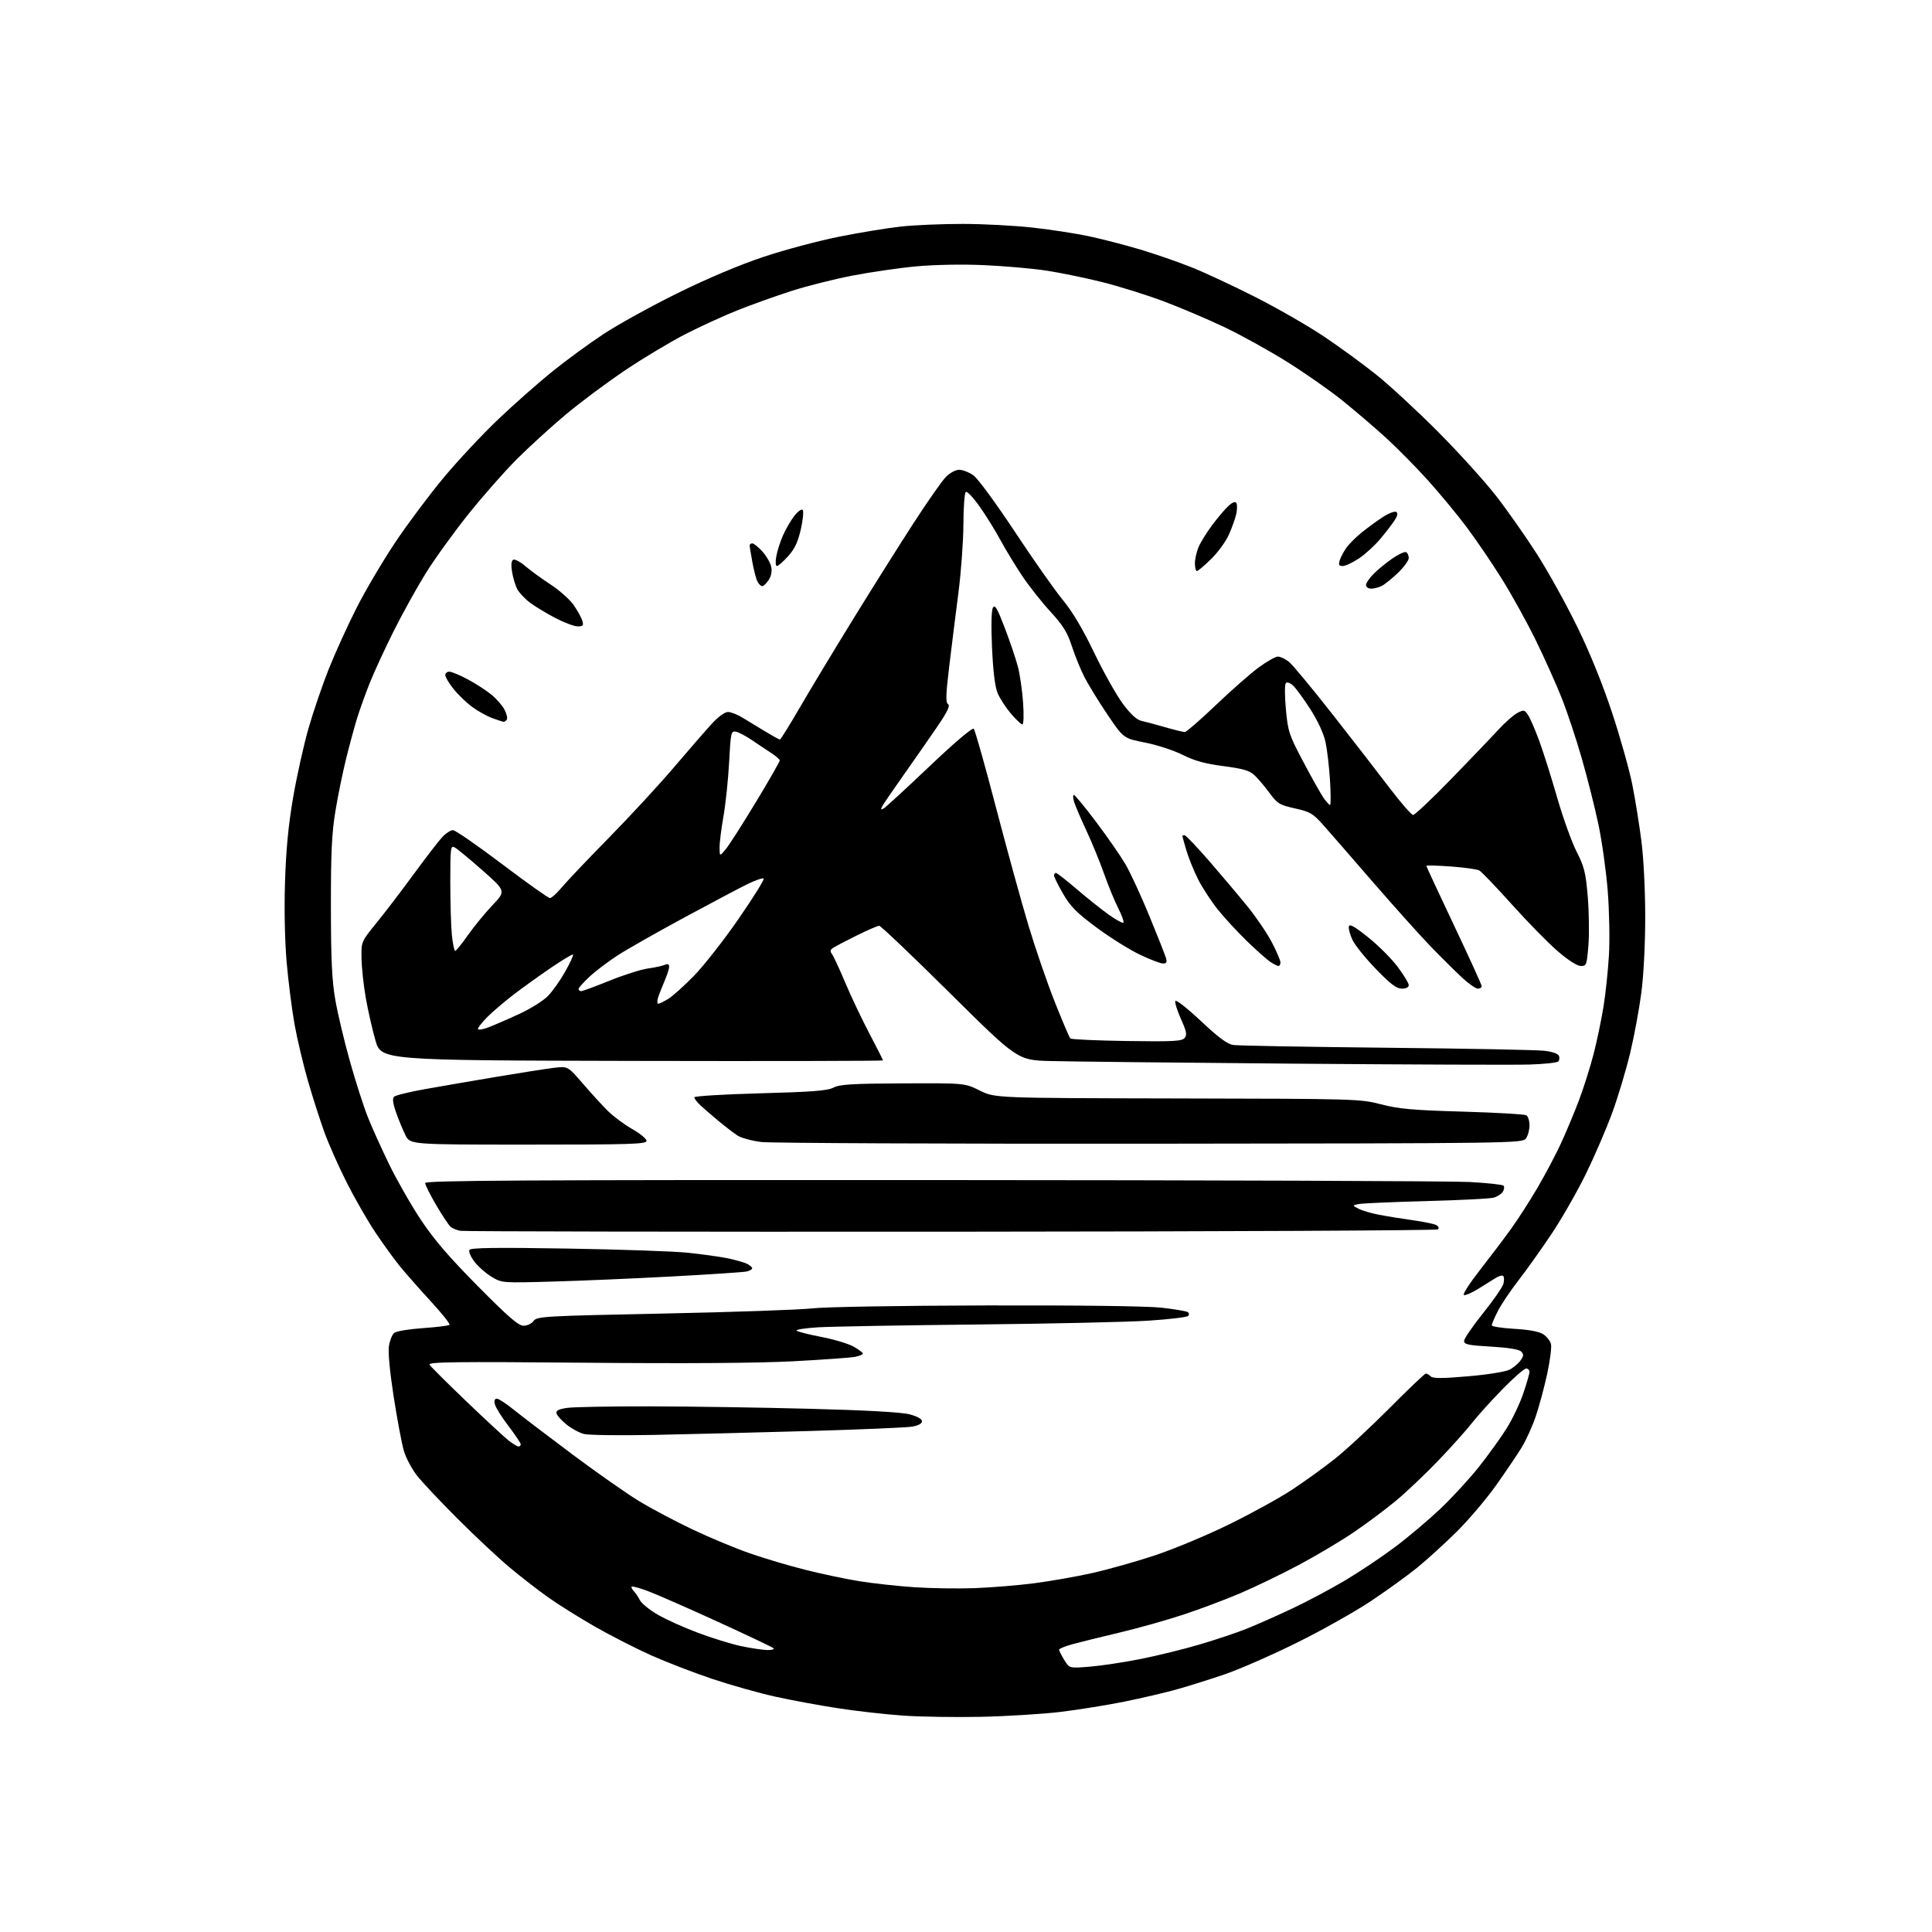 <?xml version="1.0" encoding="UTF-8" standalone="no"?>
<svg 
  version="1.1" 
  xmlns="http://www.w3.org/2000/svg" 
  xmlns:xlink="http://www.w3.org/1999/xlink" 
  xmlns:svg="http://www.w3.org/2000/svg"
  xmlns:rdf="http://www.w3.org/1999/02/22-rdf-syntax-ns#"
  xmlns:cc="http://creativecommons.org/ns#"
  xmlns:dc="http://purl.org/dc/elements/1.1/"
  viewBox="0 0 768 768"
  width="768"
  height="768"
>
<style>svg {background-color: white; }</style>"
<path stroke="none" fill="black" fill-rule="evenodd" d="M390.00,682.46C379.82,682.68 365.88,682.46 359.00,681.98C352.12,681.50 340.49,680.19 333.16,679.06C325.82,677.94 314.57,675.86 308.16,674.44C301.74,673.03 290.46,669.84 283.08,667.37C275.70,664.89 264.74,660.66 258.73,657.97C252.71,655.27 242.71,650.16 236.50,646.61C230.29,643.05 221.90,637.80 217.85,634.93C213.81,632.06 206.90,626.70 202.50,623.01C198.10,619.32 188.91,610.72 182.08,603.90C175.25,597.08 167.94,589.32 165.83,586.66C163.73,584.00 161.34,579.50 160.52,576.66C159.70,573.82 157.89,564.19 156.50,555.26C154.95,545.31 154.22,537.48 154.61,535.03C154.96,532.84 155.90,530.50 156.70,529.84C157.49,529.18 162.63,528.33 168.11,527.95C173.59,527.57 178.35,526.98 178.68,526.65C179.02,526.32 175.74,522.18 171.39,517.46C167.05,512.74 161.58,506.54 159.23,503.69C156.88,500.83 152.41,494.68 149.29,490.01C146.17,485.35 141.02,476.40 137.85,470.12C134.68,463.85 130.68,454.85 128.96,450.11C127.24,445.37 124.29,436.17 122.41,429.65C120.53,423.13 118.13,413.01 117.08,407.15C116.03,401.29 114.62,390.20 113.95,382.50C113.21,374.03 112.95,361.39 113.30,350.50C113.70,337.79 114.64,327.95 116.52,317.03C117.98,308.53 120.73,296.15 122.63,289.53C124.53,282.92 128.15,272.32 130.66,266.00C133.18,259.68 138.15,248.74 141.71,241.71C145.27,234.68 152.24,222.88 157.19,215.49C162.14,208.10 170.82,196.51 176.49,189.72C182.15,182.94 191.87,172.55 198.09,166.64C204.31,160.72 213.92,152.23 219.45,147.76C224.98,143.30 234.22,136.53 240.00,132.73C245.78,128.93 259.05,121.60 269.50,116.46C281.44,110.58 294.11,105.24 303.61,102.08C311.93,99.31 325.43,95.71 333.61,94.08C341.80,92.44 352.87,90.63 358.21,90.05C363.55,89.47 374.58,89.00 382.71,89.01C390.84,89.01 403.46,89.68 410.74,90.50C418.02,91.31 428.14,92.88 433.24,93.99C438.33,95.10 447.23,97.40 453.00,99.11C458.77,100.82 468.00,104.01 473.50,106.19C479.00,108.38 490.66,113.82 499.41,118.28C508.17,122.74 520.32,129.74 526.41,133.84C532.51,137.93 541.77,144.69 547.00,148.87C552.23,153.04 563.25,163.22 571.50,171.50C579.75,179.78 590.19,191.31 594.71,197.11C599.22,202.92 606.58,213.40 611.05,220.39C615.52,227.39 622.75,240.46 627.11,249.43C632.15,259.78 637.19,272.26 640.93,283.62C644.17,293.45 647.75,306.23 648.89,312.00C650.03,317.77 651.65,327.81 652.48,334.30C653.36,341.10 654.00,353.90 654.00,364.50C654.00,375.35 653.37,387.74 652.45,394.70C651.60,401.19 649.61,411.93 648.02,418.56C646.44,425.20 643.27,435.77 640.99,442.06C638.71,448.35 633.98,459.35 630.49,466.50C626.99,473.65 620.82,484.45 616.77,490.50C612.72,496.55 606.80,504.87 603.60,508.99C600.41,513.10 596.72,518.60 595.40,521.20C594.08,523.81 593.00,526.34 593.00,526.83C593.00,527.32 597.04,527.95 601.98,528.23C607.88,528.57 611.82,529.31 613.47,530.39C614.84,531.29 616.22,533.04 616.54,534.29C616.85,535.53 616.16,540.91 615.01,546.23C613.85,551.56 611.82,559.13 610.48,563.05C609.15,566.98 606.64,572.51 604.91,575.35C603.18,578.18 598.57,585.00 594.67,590.50C590.76,596.00 583.66,604.35 578.89,609.05C574.12,613.75 567.14,620.10 563.36,623.17C559.59,626.24 551.33,632.21 545.00,636.43C538.67,640.66 525.40,648.12 515.50,653.01C505.60,657.91 492.77,663.53 487.00,665.51C481.23,667.49 472.68,670.18 468.00,671.50C463.32,672.81 453.85,675.03 446.94,676.43C440.03,677.83 428.55,679.67 421.44,680.52C414.32,681.37 400.18,682.24 390.00,682.46zM433.30,662.52C437.81,662.15 446.90,660.77 453.50,659.46C460.10,658.15 470.68,655.54 477.00,653.67C483.32,651.80 491.65,649.01 495.50,647.47C499.35,645.94 507.45,642.35 513.50,639.50C519.55,636.65 529.16,631.55 534.84,628.16C540.53,624.77 549.44,618.80 554.63,614.90C559.83,611.00 567.88,604.20 572.53,599.80C577.18,595.40 584.07,587.90 587.85,583.15C591.62,578.39 596.59,571.51 598.88,567.85C601.17,564.20 604.16,557.93 605.52,553.93C606.89,549.92 608.00,546.05 608.00,545.32C608.00,544.60 607.39,544.00 606.65,544.00C605.91,544.00 601.67,547.71 597.24,552.25C592.80,556.79 587.35,562.83 585.12,565.67C582.90,568.52 576.93,575.18 571.86,580.48C566.79,585.78 559.24,592.96 555.07,596.44C550.91,599.91 543.23,605.65 538.00,609.19C532.77,612.73 522.88,618.61 516.00,622.25C509.12,625.90 498.77,630.89 493.00,633.35C487.23,635.82 477.10,639.62 470.50,641.81C463.90,644.00 452.43,647.23 445.00,648.98C437.57,650.74 429.14,652.82 426.25,653.61C423.36,654.41 421.00,655.38 421.00,655.78C421.01,656.18 421.93,658.01 423.05,659.85C425.09,663.20 425.09,663.20 433.30,662.52zM304.95,655.92C306.85,655.96 307.97,655.63 307.45,655.18C306.93,654.73 296.96,649.99 285.30,644.65C273.64,639.32 261.15,633.84 257.55,632.48C253.95,631.13 251.00,630.37 251.00,630.81C251.00,631.24 251.50,632.10 252.12,632.72C252.73,633.33 253.74,634.85 254.37,636.10C254.99,637.35 258.14,639.91 261.36,641.80C264.58,643.68 271.78,646.94 277.36,649.03C282.94,651.13 290.65,653.52 294.50,654.34C298.35,655.16 303.05,655.87 304.95,655.92zM387.50,631.31C394.10,631.06 404.68,630.20 411.00,629.38C417.32,628.57 427.65,626.76 433.95,625.36C440.24,623.96 451.49,620.80 458.95,618.33C466.40,615.87 479.73,610.31 488.56,605.98C497.39,601.65 508.64,595.46 513.56,592.22C518.48,588.98 526.10,583.49 530.50,580.01C534.90,576.54 544.69,567.46 552.26,559.85C559.82,552.23 566.37,546.00 566.81,546.00C567.24,546.00 568.11,546.51 568.74,547.14C569.60,548.00 573.31,547.99 583.56,547.10C591.30,546.44 598.47,545.29 600.06,544.47C601.61,543.67 603.58,542.01 604.44,540.79C605.73,538.94 605.77,538.34 604.66,537.24C603.82,536.39 599.48,535.69 592.67,535.30C583.68,534.79 582.00,534.44 582.00,533.05C582.00,532.15 585.39,527.19 589.52,522.04C593.66,516.89 597.31,511.60 597.64,510.29C597.97,508.98 597.94,507.60 597.56,507.23C597.19,506.86 595.83,507.22 594.54,508.03C593.25,508.84 590.13,510.78 587.61,512.34C585.09,513.90 582.53,515.01 581.92,514.81C581.31,514.60 584.15,510.17 588.23,504.95C592.31,499.73 597.91,492.32 600.68,488.48C603.45,484.64 608.21,477.22 611.27,472.00C614.32,466.77 618.48,458.90 620.51,454.50C622.54,450.10 625.74,442.45 627.62,437.50C629.50,432.55 632.13,424.22 633.48,418.99C634.82,413.75 636.59,405.28 637.42,400.16C638.25,395.04 639.22,385.82 639.58,379.67C639.94,373.53 639.72,362.05 639.10,354.16C638.47,346.27 636.81,334.40 635.41,327.77C634.01,321.14 631.05,309.37 628.82,301.61C626.60,293.85 622.99,283.00 620.81,277.50C618.63,272.00 613.99,261.65 610.49,254.50C606.99,247.35 600.89,236.32 596.93,230.00C592.97,223.68 586.70,214.45 582.98,209.50C579.27,204.55 572.38,196.22 567.68,191.00C562.97,185.78 555.51,178.20 551.10,174.17C546.69,170.14 538.90,163.47 533.79,159.35C528.68,155.23 518.65,148.21 511.50,143.75C504.35,139.28 493.10,133.07 486.50,129.94C479.90,126.82 469.03,122.20 462.34,119.69C455.65,117.19 444.62,113.75 437.84,112.06C431.05,110.37 421.00,108.32 415.50,107.51C410.00,106.69 398.98,105.74 391.00,105.39C382.50,105.01 371.41,105.22 364.19,105.89C357.43,106.51 345.95,108.18 338.69,109.59C331.44,111.00 320.55,113.75 314.50,115.70C308.45,117.65 299.00,121.03 293.50,123.21C288.00,125.39 278.62,129.68 272.64,132.73C266.67,135.78 255.87,142.25 248.64,147.10C241.42,151.95 230.78,159.87 225.00,164.70C219.22,169.54 210.44,177.54 205.48,182.49C200.52,187.45 191.75,197.42 185.98,204.65C180.22,211.88 172.67,222.35 169.21,227.93C165.75,233.50 160.05,243.78 156.54,250.78C153.04,257.78 148.73,267.10 146.98,271.50C145.23,275.90 142.97,282.20 141.95,285.50C140.93,288.80 138.97,296.00 137.61,301.50C136.24,307.00 134.31,316.45 133.32,322.50C131.88,331.23 131.52,339.07 131.54,360.50C131.56,381.54 131.95,389.71 133.30,397.50C134.26,403.00 136.88,414.02 139.13,421.99C141.37,429.96 144.55,439.86 146.19,443.99C147.83,448.12 151.67,456.64 154.73,462.92C157.80,469.21 163.46,479.11 167.32,484.92C172.47,492.68 178.49,499.69 189.93,511.25C202.16,523.60 206.08,527.00 208.14,527.00C209.58,527.00 211.37,526.14 212.13,525.09C213.43,523.28 216.10,523.13 264.00,522.15C291.77,521.58 318.32,520.65 323.00,520.09C327.74,519.52 358.25,519.01 392.00,518.93C428.66,518.84 456.14,519.19 461.75,519.83C466.83,520.41 471.48,521.18 472.08,521.55C472.73,521.95 472.81,522.59 472.28,523.12C471.78,523.62 464.65,524.46 456.44,524.99C448.22,525.53 417.43,526.21 388.00,526.51C358.57,526.82 330.29,527.32 325.15,527.63C320.01,527.95 316.18,528.54 316.65,528.96C317.12,529.38 321.55,530.50 326.50,531.45C331.45,532.40 337.19,534.12 339.25,535.27C341.31,536.43 343.00,537.68 343.00,538.06C343.00,538.44 341.63,539.02 339.95,539.36C338.27,539.70 327.36,540.48 315.70,541.11C301.77,541.86 273.15,542.07 232.24,541.70C181.04,541.25 170.12,541.39 170.74,542.47C171.16,543.19 177.80,549.81 185.50,557.18C193.20,564.55 200.80,571.57 202.38,572.79C203.97,574.01 205.66,575.00 206.13,575.00C206.61,575.00 207.00,574.61 207.00,574.13C207.00,573.65 204.81,570.39 202.14,566.88C199.46,563.37 197.03,559.49 196.73,558.25C196.38,556.78 196.64,556.00 197.50,556.00C198.23,556.00 201.22,557.95 204.16,560.33C207.10,562.72 217.60,570.72 227.50,578.12C237.40,585.51 249.45,593.95 254.28,596.87C259.12,599.79 268.60,604.80 275.37,608.02C282.14,611.23 292.34,615.48 298.04,617.46C303.73,619.45 313.63,622.39 320.02,624.00C326.41,625.62 336.11,627.66 341.57,628.55C347.03,629.43 356.90,630.51 363.50,630.95C370.10,631.39 380.90,631.55 387.50,631.31zM259.50,570.41C246.30,570.66 234.00,570.50 232.17,570.04C230.34,569.59 227.19,567.88 225.17,566.25C223.15,564.62 221.37,562.61 221.20,561.78C220.99,560.69 222.17,560.11 225.59,559.64C228.17,559.29 242.93,559.02 258.39,559.05C273.85,559.07 302.25,559.50 321.50,560.00C344.06,560.58 358.28,561.37 361.50,562.20C364.65,563.02 366.50,564.05 366.50,564.97C366.50,565.91 365.05,566.69 362.50,567.12C360.30,567.49 341.62,568.28 321.00,568.87C300.38,569.46 272.70,570.15 259.50,570.41zM219.50,509.45C199.53,510.01 199.49,510.00 195.39,507.53C193.13,506.17 190.06,503.46 188.58,501.52C187.10,499.58 186.21,497.47 186.60,496.84C187.12,496.00 197.29,495.86 225.40,496.32C246.36,496.66 268.00,497.41 273.50,497.99C279.00,498.57 285.95,499.53 288.95,500.13C291.95,500.73 295.43,501.70 296.70,502.27C297.96,502.85 299.00,503.69 299.00,504.14C299.00,504.59 297.99,505.18 296.75,505.45C295.51,505.72 282.12,506.61 267.00,507.42C251.88,508.23 230.50,509.15 219.50,509.45zM378.17,489.62C272.20,489.68 184.38,489.53 183.00,489.27C181.62,489.02 179.90,488.31 179.16,487.71C178.42,487.10 175.83,483.21 173.41,479.07C170.98,474.93 169.00,470.97 169.00,470.27C169.00,469.25 208.11,469.02 370.25,469.09C480.94,469.13 577.21,469.48 584.19,469.86C591.17,470.24 597.23,470.90 597.66,471.32C598.08,471.75 597.96,472.84 597.39,473.75C596.82,474.65 595.16,475.71 593.71,476.10C592.25,476.49 580.14,477.10 566.78,477.46C553.43,477.81 541.38,478.34 540.00,478.64C537.50,479.17 537.50,479.17 540.00,480.47C541.38,481.19 544.98,482.26 548.00,482.85C551.02,483.44 557.14,484.43 561.59,485.05C566.04,485.68 570.30,486.57 571.06,487.04C571.82,487.51 572.08,488.25 571.64,488.70C571.20,489.14 484.13,489.55 378.17,489.62zM210.02,455.00C163.04,455.00 163.04,455.00 161.17,451.25C160.14,449.19 158.47,445.14 157.45,442.25C156.19,438.66 155.93,436.67 156.63,435.97C157.19,435.41 162.79,434.03 169.08,432.92C175.36,431.80 188.15,429.60 197.50,428.03C206.85,426.46 217.02,424.87 220.10,424.49C225.70,423.81 225.70,423.81 231.60,430.65C234.85,434.42 239.32,439.32 241.55,441.54C243.78,443.76 248.17,447.03 251.30,448.80C254.44,450.57 257.00,452.69 257.00,453.51C257.00,454.81 250.99,455.00 210.02,455.00zM457.33,454.64C376.02,454.71 306.44,454.41 302.69,453.97C298.95,453.52 294.67,452.37 293.19,451.40C291.71,450.44 288.29,447.82 285.59,445.58C282.89,443.33 279.63,440.51 278.34,439.30C277.05,438.08 276.00,436.69 276.00,436.20C276.00,435.71 287.76,435.00 302.14,434.61C322.90,434.05 328.90,433.59 331.31,432.34C333.80,431.05 338.71,430.75 358.92,430.66C383.50,430.54 383.50,430.54 389.50,433.52C395.50,436.50 395.50,436.50 468.00,436.65C539.24,436.79 540.65,436.83 549.00,438.99C556.06,440.83 561.55,441.31 581.51,441.89C594.71,442.27 606.07,442.93 606.76,443.35C607.44,443.77 608.00,445.58 608.00,447.37C608.00,449.16 607.36,451.49 606.58,452.56C605.19,454.46 602.43,454.50 457.33,454.64zM608.00,423.17C602.23,423.35 559.92,423.19 514.00,422.82C468.07,422.44 424.65,421.98 417.50,421.78C404.50,421.42 404.50,421.42 377.55,394.71C362.73,380.02 350.10,368.00 349.50,368.00C348.89,368.00 344.82,369.77 340.45,371.93C336.08,374.10 331.85,376.31 331.06,376.86C330.03,377.57 329.92,378.21 330.68,379.17C331.26,379.90 333.63,385.00 335.95,390.50C338.26,396.00 342.60,405.14 345.58,410.81C348.56,416.47 351.00,421.30 351.00,421.53C351.00,421.76 306.11,421.85 251.25,421.73C151.50,421.50 151.50,421.50 149.22,413.50C147.96,409.10 146.23,401.45 145.37,396.50C144.51,391.55 143.76,384.54 143.71,380.92C143.60,374.33 143.60,374.33 149.63,366.91C152.95,362.84 159.61,354.10 164.45,347.50C169.29,340.90 174.40,334.26 175.81,332.75C177.22,331.24 179.13,330.00 180.05,330.00C180.98,330.00 189.77,336.07 199.59,343.50C209.41,350.93 217.97,357.00 218.60,357.00C219.24,357.00 221.36,355.09 223.31,352.75C225.26,350.41 233.70,341.52 242.07,333.00C250.44,324.48 262.06,311.89 267.89,305.03C273.73,298.18 280.47,290.42 282.89,287.78C285.50,284.93 288.13,283.01 289.39,283.02C290.55,283.03 293.14,284.04 295.14,285.27C297.14,286.49 301.19,288.96 304.14,290.74C307.09,292.52 309.73,293.99 310.02,293.99C310.31,294.00 313.87,288.26 317.94,281.25C322.01,274.24 331.58,258.38 339.21,246.00C346.83,233.62 357.59,216.53 363.12,208.00C368.64,199.47 374.42,191.21 375.97,189.62C377.60,187.96 379.85,186.75 381.31,186.75C382.70,186.75 385.25,187.75 386.96,188.97C388.71,190.21 395.98,200.12 403.40,211.35C410.72,222.43 419.30,234.63 422.46,238.46C426.33,243.14 430.42,250.03 434.95,259.46C438.66,267.18 443.78,276.30 446.33,279.73C449.47,283.94 451.85,286.15 453.73,286.55C455.25,286.88 459.49,288.02 463.16,289.08C466.82,290.13 470.33,291.00 470.95,291.00C471.58,291.00 477.12,286.21 483.25,280.35C489.38,274.49 497.06,267.74 500.31,265.35C503.56,262.96 507.01,261.00 507.98,261.00C508.94,261.00 510.89,261.92 512.32,263.03C513.74,264.15 521.56,273.57 529.70,283.96C537.84,294.34 548.10,307.58 552.50,313.37C556.90,319.16 561.05,323.92 561.72,323.95C562.39,323.98 569.17,317.59 576.79,309.75C584.41,301.91 592.85,293.10 595.54,290.16C598.23,287.23 601.68,284.19 603.19,283.40C605.75,282.08 606.05,282.14 607.48,284.33C608.33,285.63 610.34,290.29 611.94,294.69C613.55,299.09 616.73,309.17 619.01,317.09C621.29,325.02 624.75,334.64 626.70,338.49C629.79,344.59 630.36,346.86 631.16,356.49C631.66,362.54 631.78,371.21 631.42,375.75C630.80,383.56 630.64,384.00 628.41,384.00C626.97,384.00 623.38,381.70 619.23,378.13C615.48,374.91 607.29,366.55 601.02,359.57C594.75,352.58 588.90,346.48 588.02,346.01C587.14,345.54 582.05,344.83 576.71,344.44C571.37,344.05 567.00,343.94 567.00,344.19C567.00,344.45 571.95,355.10 578.00,367.86C584.05,380.63 589.00,391.50 589.00,392.03C589.00,392.57 588.31,393.00 587.48,393.00C586.64,393.00 583.92,391.12 581.43,388.83C578.94,386.53 573.37,381.02 569.05,376.58C564.74,372.13 554.40,360.62 546.07,351.00C537.74,341.38 528.81,331.11 526.21,328.18C521.93,323.35 520.89,322.72 514.78,321.36C508.61,319.97 507.78,319.47 504.62,315.18C502.73,312.60 500.06,309.45 498.69,308.17C496.70,306.31 494.17,305.57 486.32,304.54C478.98,303.58 474.81,302.43 470.13,300.07C466.67,298.32 459.96,296.12 455.22,295.19C446.62,293.50 446.62,293.50 440.20,284.00C436.67,278.77 432.53,272.02 431.00,269.00C429.48,265.98 427.24,260.46 426.03,256.73C424.27,251.34 422.55,248.57 417.52,243.09C414.05,239.31 409.00,232.91 406.29,228.86C403.59,224.81 399.67,218.35 397.58,214.50C395.50,210.65 391.78,204.68 389.33,201.23C386.88,197.78 384.45,195.22 383.94,195.54C383.42,195.86 382.99,201.60 382.97,208.31C382.95,215.01 382.07,227.25 381.00,235.50C379.93,243.75 378.29,256.95 377.34,264.82C375.97,276.20 375.88,279.31 376.87,279.92C377.78,280.48 376.65,282.86 372.75,288.60C369.80,292.94 363.88,301.45 359.60,307.50C355.32,313.55 351.36,319.33 350.82,320.35C350.01,321.85 350.10,322.04 351.31,321.35C352.12,320.88 360.30,313.36 369.48,304.64C379.38,295.23 386.54,289.14 387.08,289.68C387.57,290.17 391.56,304.28 395.93,321.04C400.31,337.79 406.13,358.95 408.88,368.06C411.62,377.17 416.32,390.81 419.32,398.37C422.32,405.93 425.09,412.42 425.47,412.80C425.85,413.19 435.95,413.64 447.90,413.82C466.38,414.09 469.83,413.91 470.90,412.62C471.93,411.38 471.68,410.03 469.47,405.12C468.00,401.83 466.97,398.59 467.19,397.92C467.42,397.23 471.86,400.70 477.29,405.80C484.35,412.44 487.86,415.04 490.24,415.40C492.03,415.68 519.38,416.16 551.00,416.49C582.62,416.81 610.90,417.35 613.84,417.69C617.07,418.06 619.39,418.86 619.72,419.72C620.02,420.50 619.87,421.52 619.38,421.98C618.90,422.45 613.77,422.98 608.00,423.17zM194.25,408.35C196.59,407.45 202.10,405.06 206.50,403.02C210.90,400.99 216.00,397.79 217.83,395.91C219.66,394.04 222.75,389.66 224.69,386.20C226.64,382.73 228.03,379.70 227.79,379.46C227.55,379.21 223.52,381.63 218.83,384.83C214.14,388.03 207.43,392.86 203.90,395.57C200.38,398.28 195.81,402.19 193.75,404.25C191.69,406.31 190.00,408.45 190.00,408.99C190.00,409.55 191.87,409.27 194.25,408.35zM261.68,399.00C262.13,398.99 263.91,398.13 265.63,397.08C267.36,396.03 271.98,391.87 275.92,387.84C279.85,383.80 287.83,373.61 293.64,365.19C299.46,356.77 303.93,349.60 303.58,349.25C303.23,348.90 300.37,349.87 297.22,351.40C294.07,352.94 282.73,358.94 272.00,364.74C261.27,370.55 249.46,377.24 245.75,379.63C242.04,382.01 236.97,385.83 234.50,388.11C232.02,390.39 230.00,392.65 230.00,393.13C230.00,393.61 230.46,394.00 231.02,394.00C231.57,394.00 236.64,392.13 242.27,389.85C247.89,387.57 254.75,385.39 257.50,385.00C260.25,384.62 263.29,383.96 264.25,383.54C265.47,383.02 266.00,383.23 266.00,384.27C266.00,385.08 265.15,387.72 264.11,390.12C263.07,392.53 261.91,395.51 261.54,396.75C261.17,397.99 261.23,399.00 261.68,399.00zM557.25,393.00C555.14,393.00 552.77,391.21 546.97,385.22C542.82,380.93 538.63,375.74 537.65,373.68C536.67,371.61 536.01,369.20 536.18,368.32C536.42,367.13 538.34,368.19 543.81,372.55C547.82,375.75 553.11,381.03 555.56,384.29C558.00,387.54 560.00,390.83 560.00,391.60C560.00,392.46 558.94,393.00 557.25,393.00zM508.22,384.00C507.79,384.00 506.33,383.26 504.97,382.36C503.61,381.45 499.43,377.74 495.68,374.11C491.92,370.47 486.69,364.80 484.05,361.50C481.42,358.20 477.90,352.80 476.24,349.50C474.58,346.20 472.50,341.06 471.61,338.07C470.73,335.08 470.00,332.49 470.00,332.32C470.00,332.14 470.39,332.00 470.88,332.00C471.36,332.00 475.75,336.61 480.65,342.25C485.54,347.89 492.39,356.00 495.86,360.28C499.34,364.56 503.72,371.01 505.59,374.61C507.47,378.20 509.00,381.79 509.00,382.57C509.00,383.36 508.65,384.00 508.22,384.00zM462.29,383.00C461.27,383.00 457.09,381.39 452.99,379.43C448.89,377.46 441.18,372.63 435.86,368.68C427.97,362.83 425.52,360.35 422.59,355.29C420.62,351.88 419.00,348.62 419.00,348.04C419.00,347.47 419.34,347.00 419.75,347.00C420.16,347.00 423.88,349.90 428.00,353.43C432.12,356.97 437.86,361.54 440.75,363.60C443.64,365.65 446.26,367.08 446.57,366.77C446.88,366.45 445.95,363.87 444.51,361.03C443.07,358.18 440.52,351.98 438.85,347.24C437.18,342.51 434.01,334.78 431.81,330.07C429.61,325.36 427.43,320.26 426.97,318.75C426.51,317.24 426.48,316.00 426.89,316.00C427.31,316.00 431.29,320.84 435.74,326.75C440.19,332.66 445.42,340.20 447.36,343.50C449.29,346.80 453.56,356.02 456.84,364.00C460.12,371.98 463.10,379.51 463.47,380.75C463.99,382.51 463.73,383.00 462.29,383.00zM180.95,378.00C181.31,378.00 183.58,375.19 185.99,371.75C188.41,368.31 192.80,362.96 195.75,359.85C201.11,354.21 201.11,354.21 191.85,346.03C186.76,341.54 181.79,337.42 180.80,336.89C179.10,335.99 179.00,336.79 179.00,350.82C179.00,359.01 179.29,368.47 179.64,371.85C180.00,375.23 180.58,378.00 180.95,378.00zM288.55,337.50C289.91,335.85 295.29,327.43 300.51,318.79C305.73,310.16 309.98,302.73 309.96,302.29C309.93,301.86 308.47,300.57 306.71,299.42C304.94,298.28 301.48,295.96 299.00,294.27C296.52,292.58 293.60,291.04 292.50,290.85C290.62,290.52 290.46,291.23 289.84,303.00C289.47,309.88 288.46,319.55 287.59,324.50C286.72,329.45 286.02,335.07 286.04,337.00C286.07,340.50 286.07,340.50 288.55,337.50zM528.72,320.00C529.04,320.00 529.03,315.61 528.70,310.25C528.37,304.89 527.57,298.02 526.92,295.00C526.19,291.61 523.87,286.58 520.88,281.91C518.20,277.74 515.10,273.50 513.98,272.49C512.77,271.39 511.62,271.02 511.12,271.57C510.66,272.08 510.68,276.75 511.16,281.95C511.98,290.84 512.39,292.07 518.14,302.95C521.50,309.30 525.12,315.74 526.19,317.25C527.26,318.76 528.40,320.00 528.72,320.00zM406.40,287.97C405.90,287.95 403.85,286.01 401.84,283.65C399.83,281.30 397.46,277.65 396.59,275.56C395.53,273.03 394.78,266.97 394.35,257.55C393.95,248.83 394.09,242.67 394.69,241.59C395.48,240.17 396.38,241.68 399.37,249.49C401.40,254.80 403.74,261.70 404.58,264.82C405.41,267.94 406.36,274.44 406.69,279.25C407.04,284.21 406.91,287.99 406.40,287.97zM200.19,286.93C199.81,286.89 197.77,286.23 195.66,285.45C193.55,284.68 189.95,282.67 187.66,280.98C185.37,279.30 182.04,276.08 180.25,273.82C178.46,271.57 177.00,269.11 177.00,268.36C177.00,267.61 177.72,267.00 178.61,267.00C179.50,267.00 182.80,268.37 185.94,270.05C189.09,271.73 193.33,274.47 195.35,276.14C197.38,277.81 199.73,280.50 200.56,282.12C201.40,283.74 201.81,285.50 201.48,286.03C201.15,286.56 200.57,286.97 200.19,286.93zM229.64,249.00C228.27,249.00 224.23,247.48 220.67,245.62C217.11,243.77 212.55,240.99 210.54,239.46C208.53,237.93 206.29,235.51 205.56,234.09C204.83,232.66 203.93,229.63 203.55,227.35C203.11,224.69 203.26,222.96 203.97,222.52C204.58,222.14 206.75,223.27 208.79,225.02C210.83,226.76 215.37,230.06 218.87,232.35C222.37,234.63 226.49,238.30 228.03,240.50C229.57,242.70 231.12,245.51 231.48,246.75C232.04,248.66 231.75,249.00 229.64,249.00zM545.07,234.00C543.93,234.00 543.00,233.36 543.00,232.58C543.00,231.79 544.39,229.76 546.09,228.06C547.79,226.36 551.17,223.60 553.60,221.93C556.03,220.26 558.46,219.17 559.01,219.51C559.55,219.84 560.00,220.90 560.00,221.85C560.00,222.80 558.09,225.42 555.75,227.68C553.41,229.93 550.52,232.27 549.32,232.88C548.11,233.50 546.20,234.00 545.07,234.00zM303.01,233.00C302.49,233.00 301.65,232.21 301.13,231.25C300.61,230.28 299.70,226.82 299.10,223.56C298.49,220.30 298.00,217.27 298.00,216.82C298.00,216.37 298.48,216.00 299.06,216.00C299.64,216.00 301.42,217.43 303.02,219.18C304.61,220.93 306.20,223.65 306.55,225.22C306.96,227.08 306.61,228.94 305.57,230.54C304.68,231.89 303.53,233.00 303.01,233.00zM475.78,227.00C475.35,227.00 475.00,225.64 475.00,223.97C475.00,222.30 475.64,219.40 476.42,217.53C477.21,215.65 479.63,211.73 481.80,208.81C483.98,205.89 486.89,202.45 488.27,201.17C489.92,199.65 491.02,199.23 491.47,199.95C491.84,200.55 491.83,202.50 491.44,204.27C491.06,206.05 489.74,209.75 488.51,212.50C487.29,215.25 484.10,219.64 481.42,222.25C478.75,224.86 476.21,227.00 475.78,227.00zM308.84,225.00C308.31,225.00 308.20,223.37 308.57,221.25C308.93,219.19 310.09,215.50 311.14,213.06C312.20,210.61 314.22,207.08 315.65,205.22C317.07,203.36 318.61,202.21 319.07,202.67C319.53,203.13 319.21,206.60 318.35,210.37C317.18,215.50 315.90,218.22 313.28,221.12C311.35,223.25 309.35,225.00 308.84,225.00zM533.76,225.00C532.25,225.00 532.01,224.54 532.56,222.75C532.95,221.51 534.13,219.27 535.18,217.78C536.24,216.28 538.99,213.53 541.30,211.66C543.61,209.80 547.39,207.04 549.69,205.54C552.00,204.04 554.38,203.12 555.00,203.50C555.77,203.98 555.58,204.99 554.38,206.84C553.43,208.30 550.86,211.65 548.65,214.27C546.45,216.90 542.63,220.38 540.15,222.02C537.68,223.66 534.80,225.00 533.76,225.00z" />

</svg>